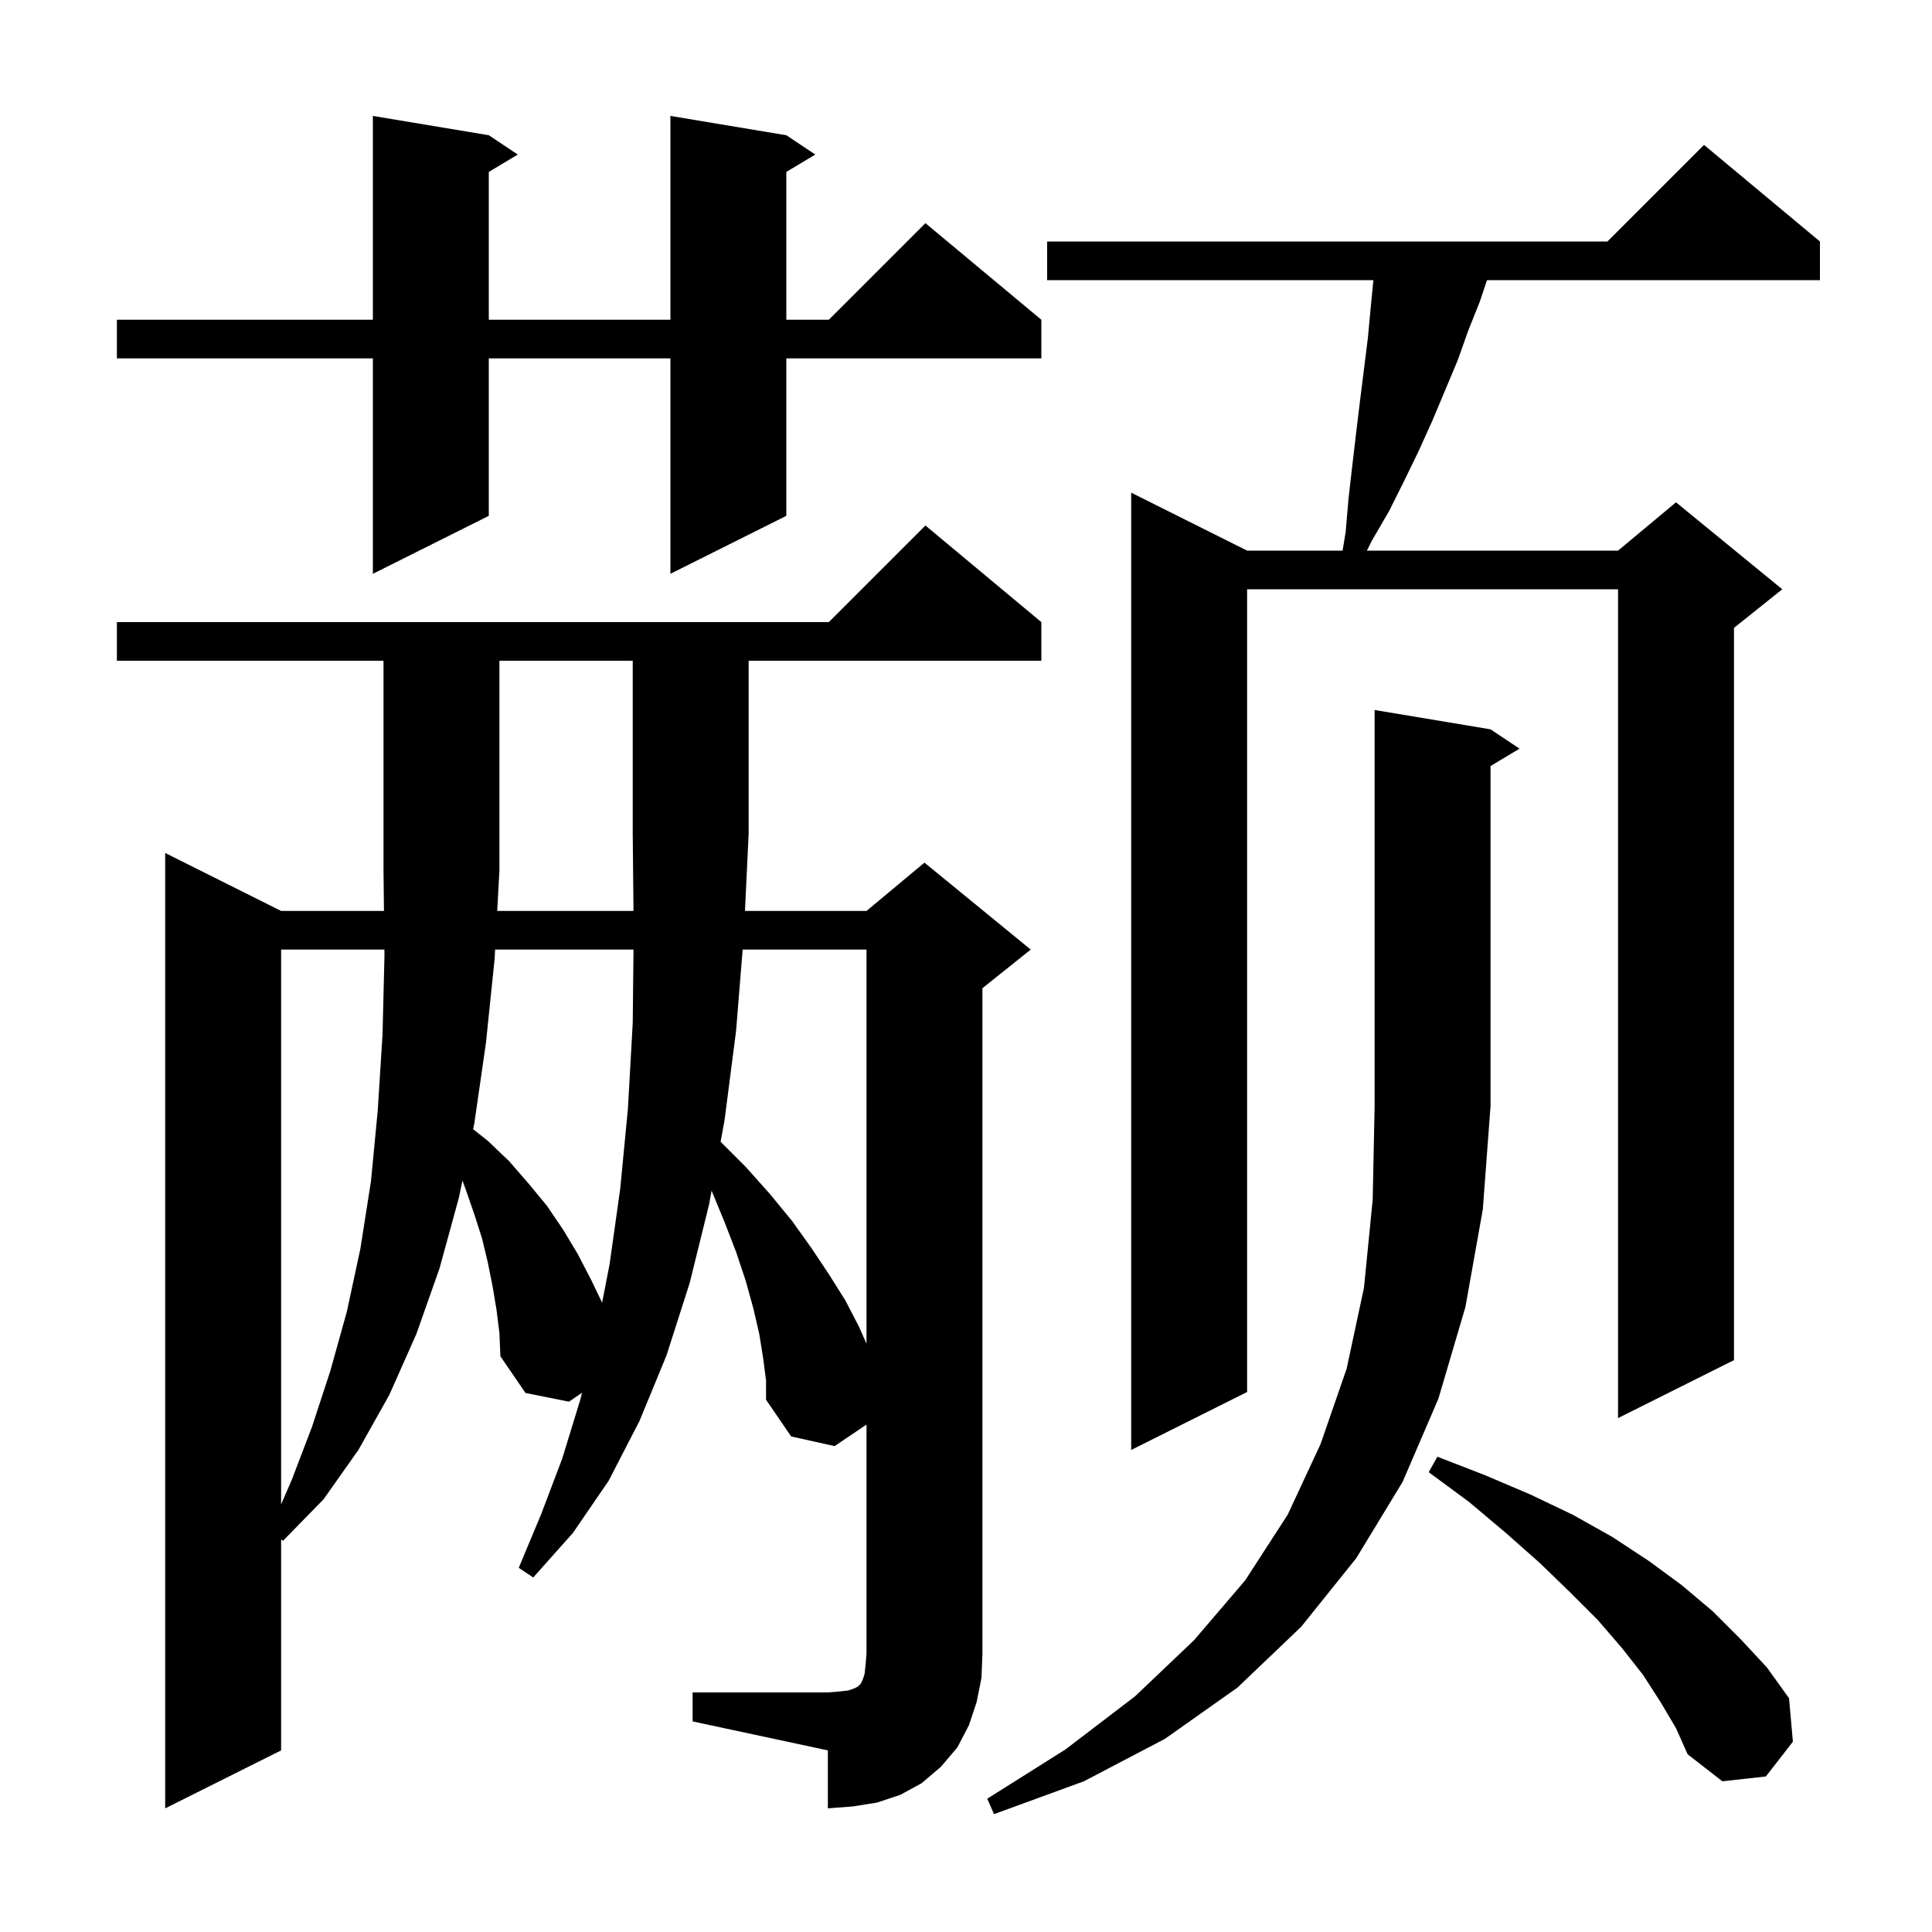 <svg xmlns="http://www.w3.org/2000/svg" xmlns:xlink="http://www.w3.org/1999/xlink" version="1.1" baseProfile="full" viewBox="0 0 200 200" width="200" height="200">
<g fill="black">
<path d="M 154.3 75.5 L 157.3 77.5 L 154.3 79.3 L 154.3 114.5 L 153.5 125.2 L 151.7 135.3 L 148.9 144.8 L 145.2 153.4 L 140.4 161.3 L 134.7 168.4 L 128.1 174.7 L 120.6 180.0 L 112.2 184.4 L 102.9 187.8 L 102.2 186.2 L 110.3 181.1 L 117.5 175.6 L 123.6 169.8 L 128.9 163.6 L 133.3 156.8 L 136.7 149.5 L 139.4 141.7 L 141.2 133.3 L 142.1 124.2 L 142.3 114.5 L 142.3 73.5 Z M 101.1 176.2 L 100.3 178.6 L 99.1 180.9 L 97.4 182.9 L 95.4 184.6 L 93.2 185.8 L 90.8 186.6 L 88.3 187.0 L 85.7 187.2 L 85.7 181.2 L 71.7 178.2 L 71.7 175.2 L 85.7 175.2 L 86.9 175.1 L 87.8 175.0 L 88.4 174.8 L 88.8 174.6 L 89.1 174.3 L 89.3 173.9 L 89.5 173.3 L 89.6 172.4 L 89.7 171.2 L 89.7 147.47 L 86.4 149.7 L 81.9 148.7 L 79.3 144.9 L 79.3 142.9 L 79.0 140.6 L 78.6 138.1 L 78.0 135.5 L 77.2 132.6 L 76.2 129.6 L 75.0 126.5 L 73.665 123.258 L 73.4 124.7 L 71.4 132.8 L 69.0 140.3 L 66.2 147.1 L 63.0 153.3 L 59.3 158.7 L 55.2 163.3 L 53.7 162.3 L 56.0 156.8 L 58.2 151.0 L 60.1 144.8 L 60.249 144.177 L 58.9 145.1 L 54.4 144.2 L 51.8 140.4 L 51.7 138.0 L 51.4 135.6 L 51.0 133.2 L 50.5 130.7 L 49.9 128.2 L 49.1 125.7 L 48.2 123.1 L 47.871 122.213 L 47.5 124.0 L 45.5 131.3 L 43.1 138.1 L 40.3 144.4 L 37.1 150.1 L 33.5 155.2 L 29.3 159.5 L 29.1 159.357 L 29.1 181.2 L 17.1 187.2 L 17.1 88.3 L 29.1 94.3 L 39.748 94.3 L 39.7 90.1 L 39.7 68.4 L 12.1 68.4 L 12.1 64.4 L 85.8 64.4 L 95.8 54.4 L 107.8 64.4 L 107.8 68.4 L 77.5 68.4 L 77.5 86.3 L 77.119 94.3 L 89.7 94.3 L 95.7 89.3 L 106.7 98.3 L 101.7 102.3 L 101.7 171.2 L 101.6 173.7 Z M 171.9 176.2 L 170.1 173.4 L 167.9 170.6 L 165.4 167.7 L 162.5 164.8 L 159.4 161.8 L 155.9 158.7 L 152.1 155.5 L 147.9 152.4 L 148.8 150.8 L 153.7 152.7 L 158.4 154.7 L 162.8 156.8 L 166.9 159.1 L 170.7 161.6 L 174.1 164.1 L 177.3 166.8 L 180.2 169.7 L 182.9 172.6 L 185.2 175.8 L 185.6 180.3 L 182.8 183.9 L 178.3 184.4 L 174.7 181.6 L 173.5 178.9 Z M 29.1 98.3 L 29.1 155.735 L 30.2 153.2 L 32.3 147.7 L 34.2 141.9 L 35.9 135.8 L 37.3 129.3 L 38.4 122.3 L 39.1 115.0 L 39.6 107.1 L 39.8 98.9 L 39.793 98.3 Z M 188.4 25.0 L 188.4 29.0 L 153.933 29.0 L 153.2 31.2 L 152.0 34.2 L 150.9 37.3 L 148.3 43.5 L 146.9 46.6 L 145.4 49.7 L 143.8 52.9 L 142.0 56.0 L 141.5 57.0 L 167.5 57.0 L 173.5 52.0 L 184.5 61.0 L 179.5 65.0 L 179.5 140.8 L 167.5 146.8 L 167.5 61.0 L 129.1 61.0 L 129.1 144.1 L 117.1 150.1 L 117.1 51.0 L 129.1 57.0 L 138.983 57.0 L 139.3 55.1 L 139.6 51.6 L 140.0 48.1 L 140.4 44.7 L 140.8 41.4 L 141.6 35.0 L 141.9 31.8 L 142.171 29.0 L 108.4 29.0 L 108.4 25.0 L 166.4 25.0 L 176.4 15.0 Z M 76.879 98.3 L 76.2 106.7 L 75.0 116.0 L 74.596 118.196 L 77.2 120.8 L 79.7 123.6 L 82.0 126.4 L 84.0 129.2 L 85.8 131.9 L 87.5 134.6 L 88.9 137.3 L 89.7 139.1 L 89.7 98.3 Z M 51.254 98.3 L 51.2 99.3 L 50.3 108.0 L 49.1 116.3 L 48.977 116.894 L 50.5 118.1 L 52.7 120.2 L 54.7 122.5 L 56.6 124.8 L 58.3 127.3 L 59.8 129.8 L 61.2 132.5 L 62.332 134.851 L 63.1 130.9 L 64.2 123.1 L 65.0 114.8 L 65.5 105.9 L 65.58 98.3 Z M 81.4 14.0 L 84.4 16.0 L 81.4 17.8 L 81.4 33.1 L 85.8 33.1 L 95.8 23.1 L 107.8 33.1 L 107.8 37.1 L 81.4 37.1 L 81.4 53.4 L 69.4 59.4 L 69.4 37.1 L 50.6 37.1 L 50.6 53.4 L 38.6 59.4 L 38.6 37.1 L 12.1 37.1 L 12.1 33.1 L 38.6 33.1 L 38.6 12.0 L 50.6 14.0 L 53.6 16.0 L 50.6 17.8 L 50.6 33.1 L 69.4 33.1 L 69.4 12.0 Z M 65.579 94.3 L 65.5 86.3 L 65.5 68.4 L 51.7 68.4 L 51.7 90.1 L 51.472 94.3 Z " />
</g>
</svg>
